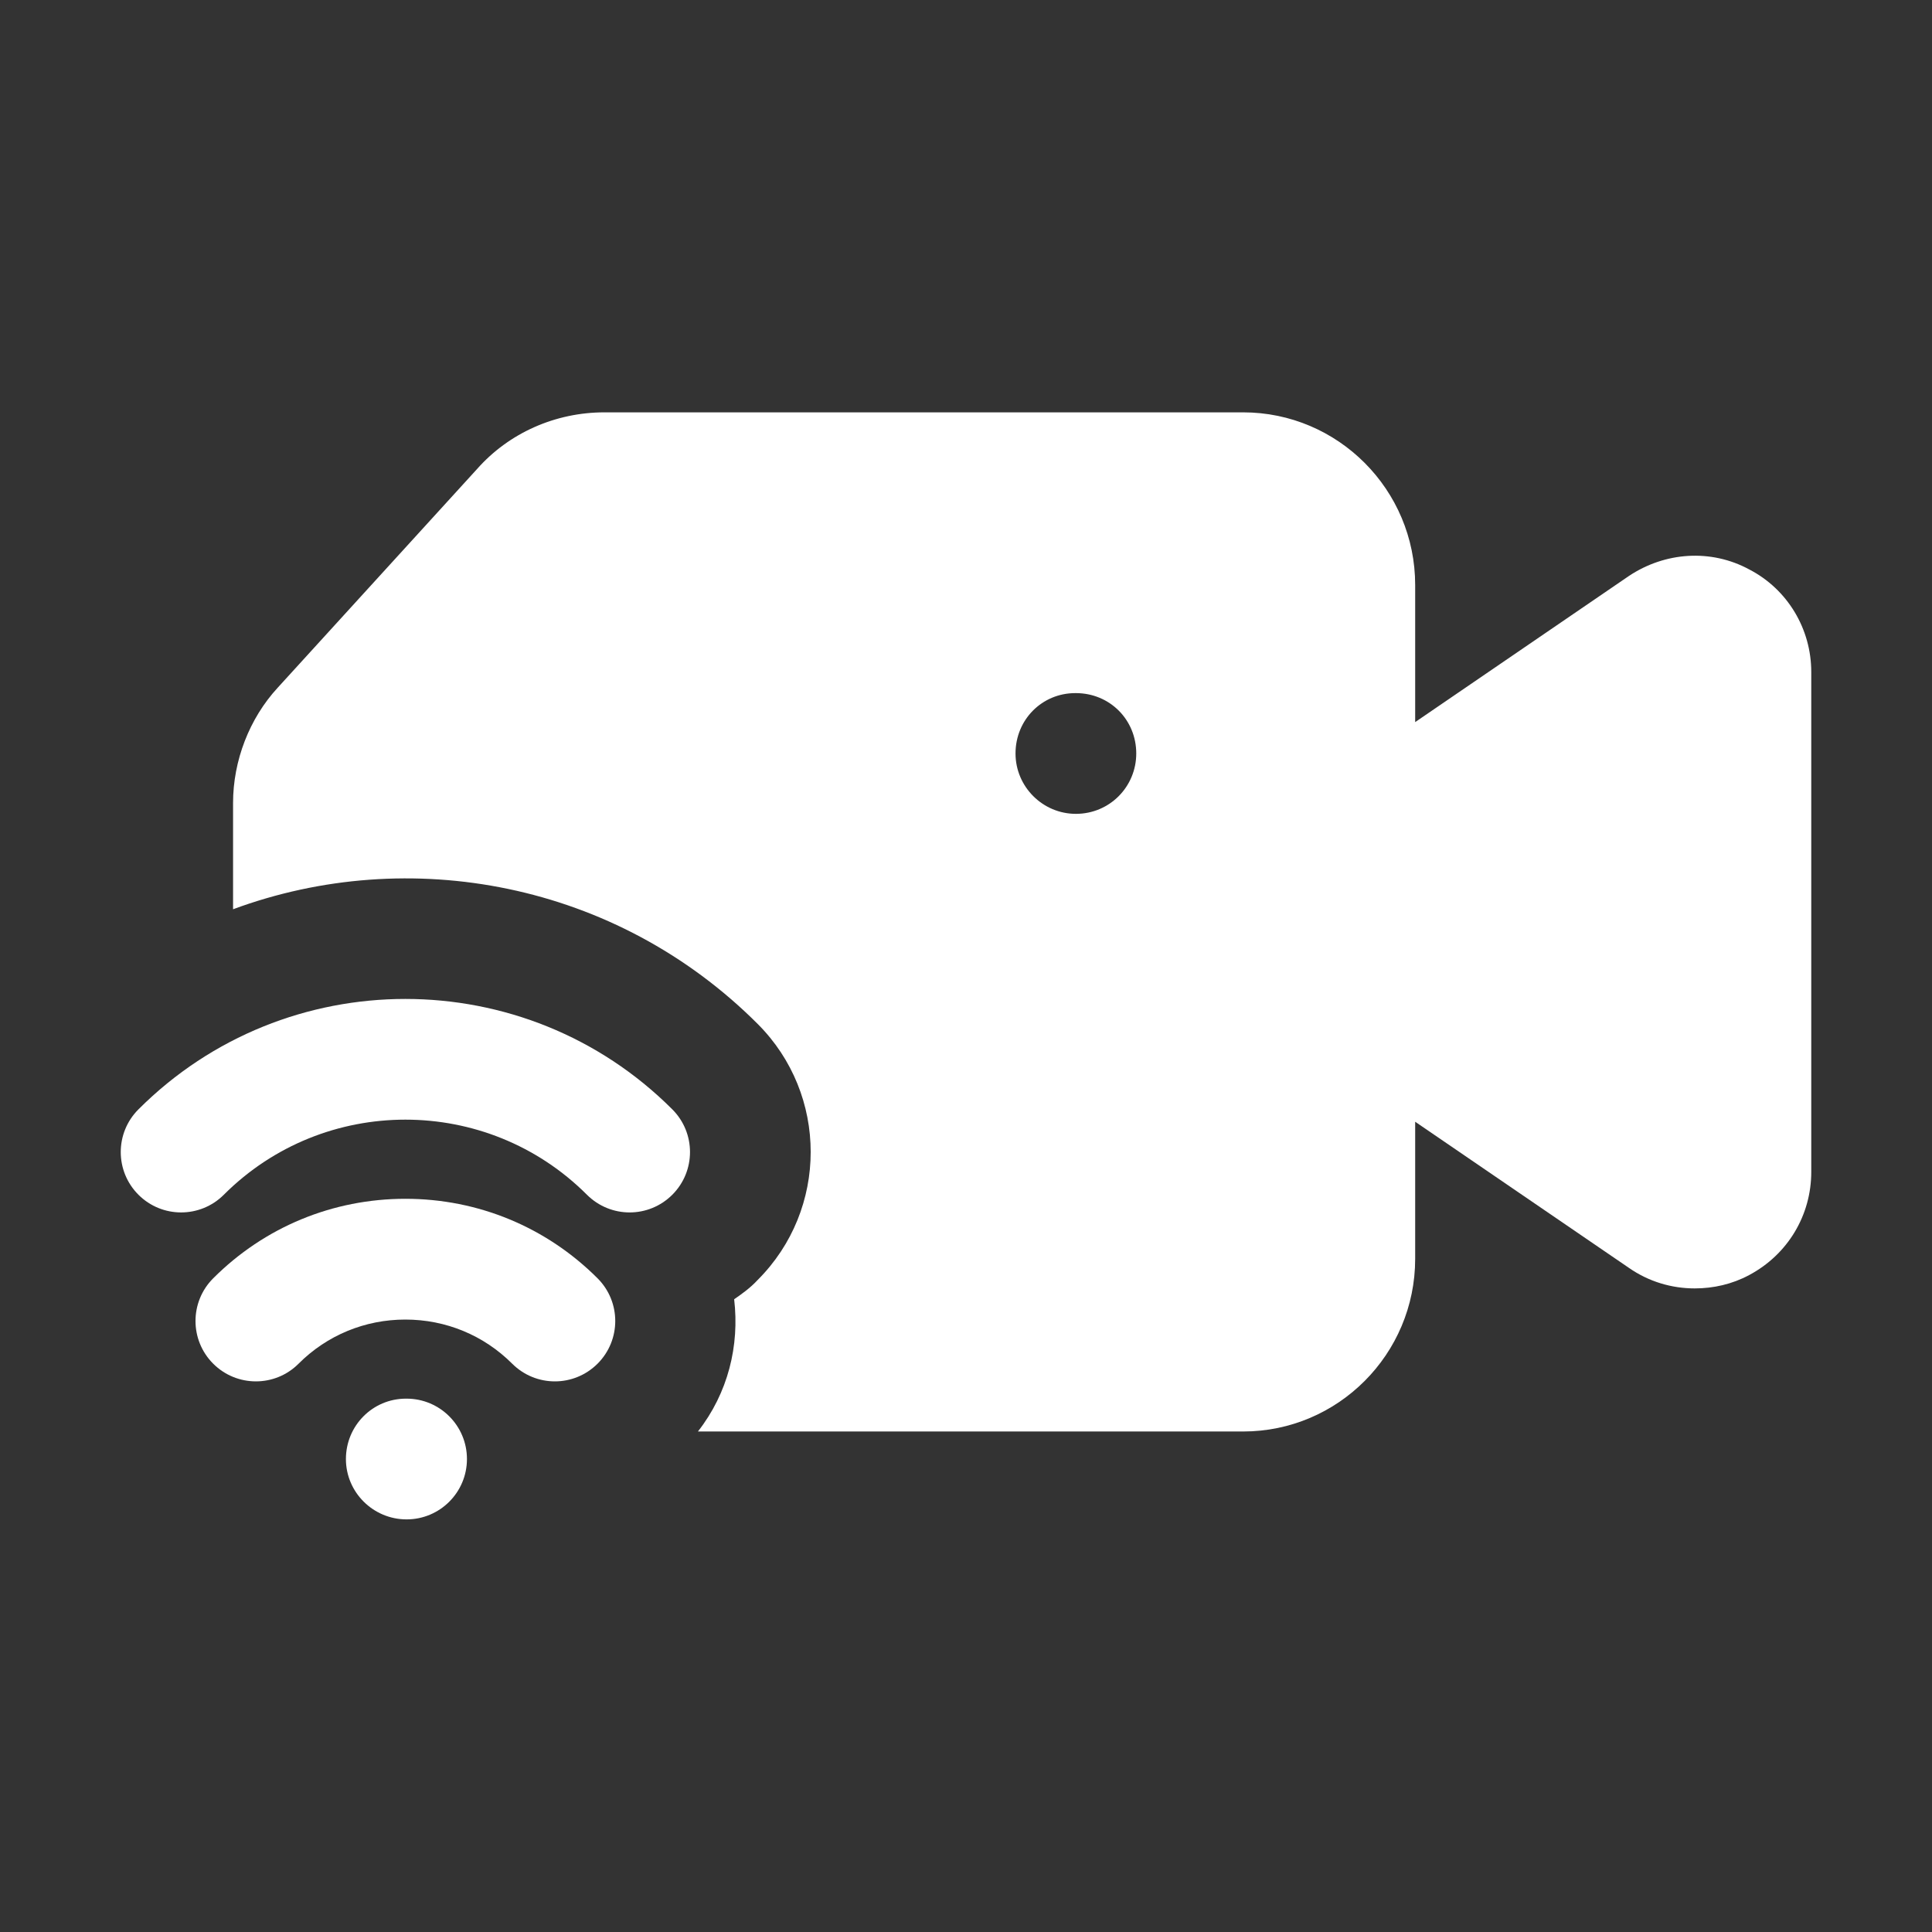 <svg width="65" height="65" viewBox="0 0 65 65" fill="none" xmlns="http://www.w3.org/2000/svg">
<rect x="0" y="0" width="65" height="65" fill="#333333" stroke="none"/>
<path d="M7.53 40.196C10.898 36.827 16.379 36.827 19.747 40.196C20.144 40.592 20.664 40.791 21.183 40.791C21.703 40.791 22.223 40.592 22.619 40.196C23.413 39.402 23.413 38.117 22.619 37.323C17.668 32.37 9.609 32.37 4.658 37.323C3.864 38.117 3.864 39.402 4.658 40.196C5.451 40.989 6.736 40.989 7.53 40.196Z" fill="white"/>
<path d="M18.668 46.475C19.188 46.475 19.707 46.276 20.104 45.88C20.898 45.086 20.898 43.801 20.104 43.007C18.379 41.283 16.083 40.332 13.639 40.332C11.194 40.332 8.897 41.283 7.173 43.007C6.379 43.801 6.379 45.087 7.173 45.88C7.966 46.673 9.254 46.673 10.045 45.88C11.003 44.922 12.279 44.395 13.637 44.395C14.997 44.395 16.274 44.922 17.232 45.88C17.629 46.276 18.148 46.475 18.668 46.475Z" fill="white"/>
<path d="M13.658 47.056C12.537 47.056 11.638 47.965 11.638 49.087C11.638 50.209 12.557 51.118 13.679 51.118C14.801 51.118 15.71 50.209 15.71 49.087C15.71 47.965 14.801 47.056 13.679 47.056H13.658Z" fill="white"/>
<path d="M58.845 19.155C57.566 18.464 56.022 18.566 54.803 19.378L47.612 24.294V19.683C47.612 16.473 45.012 13.873 41.824 13.873H20.333C18.688 13.873 17.123 14.564 16.047 15.783L9.344 23.136C8.389 24.172 7.841 25.594 7.841 27.016V30.591C13.772 28.397 20.719 29.677 25.492 34.45C27.869 36.827 27.869 40.686 25.492 43.062C25.248 43.327 24.964 43.53 24.7 43.712C24.883 45.276 24.497 46.861 23.481 48.161H41.824C45.012 48.161 47.612 45.561 47.612 42.352V37.74L54.803 42.656C55.473 43.123 56.245 43.347 57.017 43.347C57.647 43.347 58.276 43.205 58.845 42.9C60.145 42.209 60.938 40.889 60.938 39.426V22.608C60.938 21.166 60.145 19.825 58.845 19.155ZM36.197 27.381C35.08 27.381 34.166 26.467 34.166 25.35C34.166 24.212 35.059 23.319 36.176 23.319H36.197C37.334 23.319 38.228 24.212 38.228 25.35C38.228 26.467 37.334 27.381 36.197 27.381Z" fill="white"/>
</svg>
